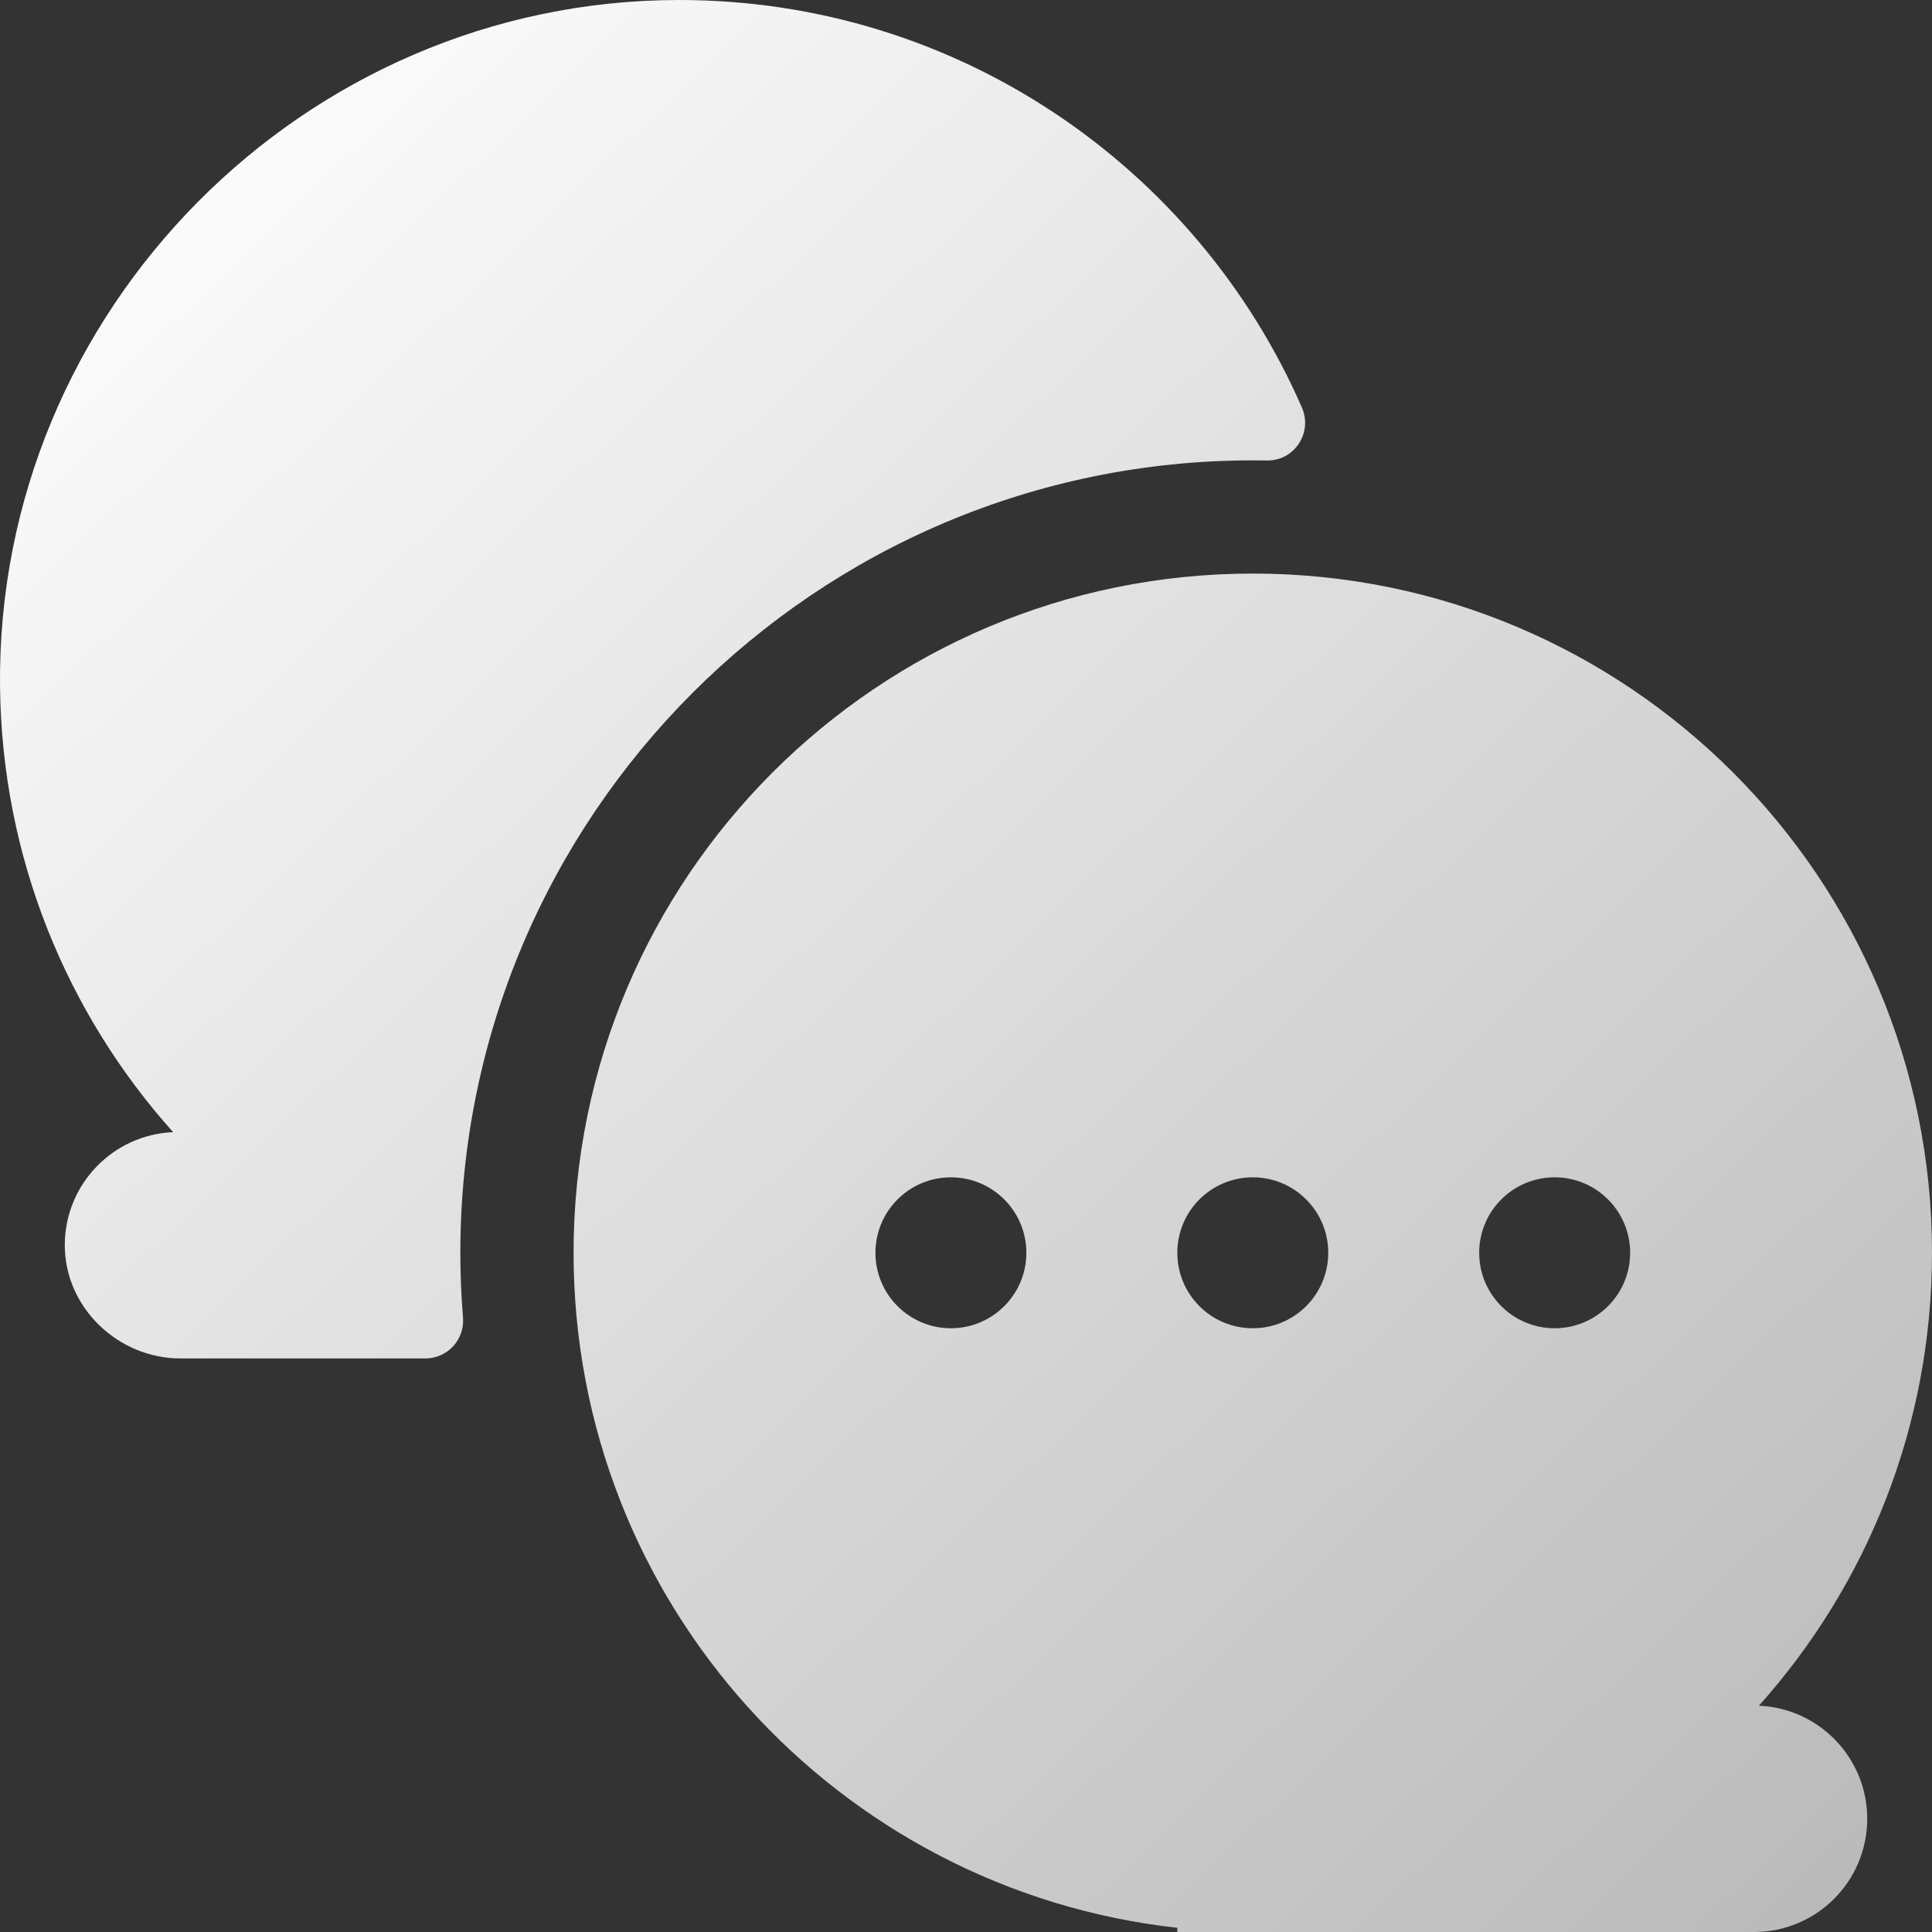 <svg width="66" height="66" viewBox="0 0 66 66" fill="none" xmlns="http://www.w3.org/2000/svg">
<rect x="0" y="0" width="66" height="66" fill="#333333" stroke="none"/>
<g id="icon" clip-path="url(#clip0_2966_22006)">
<path id="Union" fill-rule="evenodd" clip-rule="evenodd" d="M42.797 15.727C27.87 15.727 15.726 27.87 15.726 42.797C15.726 43.537 15.757 44.274 15.817 45.007C15.879 45.76 15.289 46.406 14.534 46.406H6.164C4.03 46.406 2.207 44.661 2.213 42.527C2.22 40.453 3.859 38.763 5.914 38.676C2.29 34.63 0.065 29.305 0.001 23.46C-0.138 10.63 10.372 -0 23.203 1.1724e-09C32.719 1.1724e-09 40.896 5.728 44.476 13.924C44.85 14.781 44.217 15.748 43.282 15.731C43.12 15.728 42.959 15.727 42.797 15.727ZM66 42.797C66 48.742 63.763 54.164 60.086 58.27C62.145 58.357 63.787 60.053 63.787 62.133C63.787 64.269 62.055 66 59.92 66H40.219V65.857C28.618 64.574 19.594 54.74 19.594 42.797C19.594 29.982 29.982 19.594 42.797 19.594C55.612 19.594 66 29.982 66 42.797ZM29.906 42.797C29.906 44.221 31.061 45.375 32.484 45.375C33.908 45.375 35.062 44.221 35.062 42.797C35.062 41.373 33.908 40.219 32.484 40.219C31.061 40.219 29.906 41.373 29.906 42.797ZM40.219 42.797C40.219 44.221 41.373 45.375 42.797 45.375C44.221 45.375 45.375 44.221 45.375 42.797C45.375 41.373 44.221 40.219 42.797 40.219C41.373 40.219 40.219 41.373 40.219 42.797ZM50.531 42.797C50.531 44.221 51.685 45.375 53.109 45.375C54.533 45.375 55.688 44.221 55.688 42.797C55.688 41.373 54.533 40.219 53.109 40.219C51.685 40.219 50.531 41.373 50.531 42.797Z" fill="url(#paint0_linear_2966_22006)"/>
</g>
<defs>
<linearGradient id="paint0_linear_2966_22006" x1="2.276" y1="2.845" x2="62.586" y2="65.999" gradientUnits="userSpaceOnUse">
<stop stop-color="white"/>
<stop offset="1" stop-color="white" stop-opacity="0.66"/>
</linearGradient>
<clipPath id="clip0_2966_22006">
<rect width="66" height="66" fill="white"/>
</clipPath>
</defs>
</svg>
